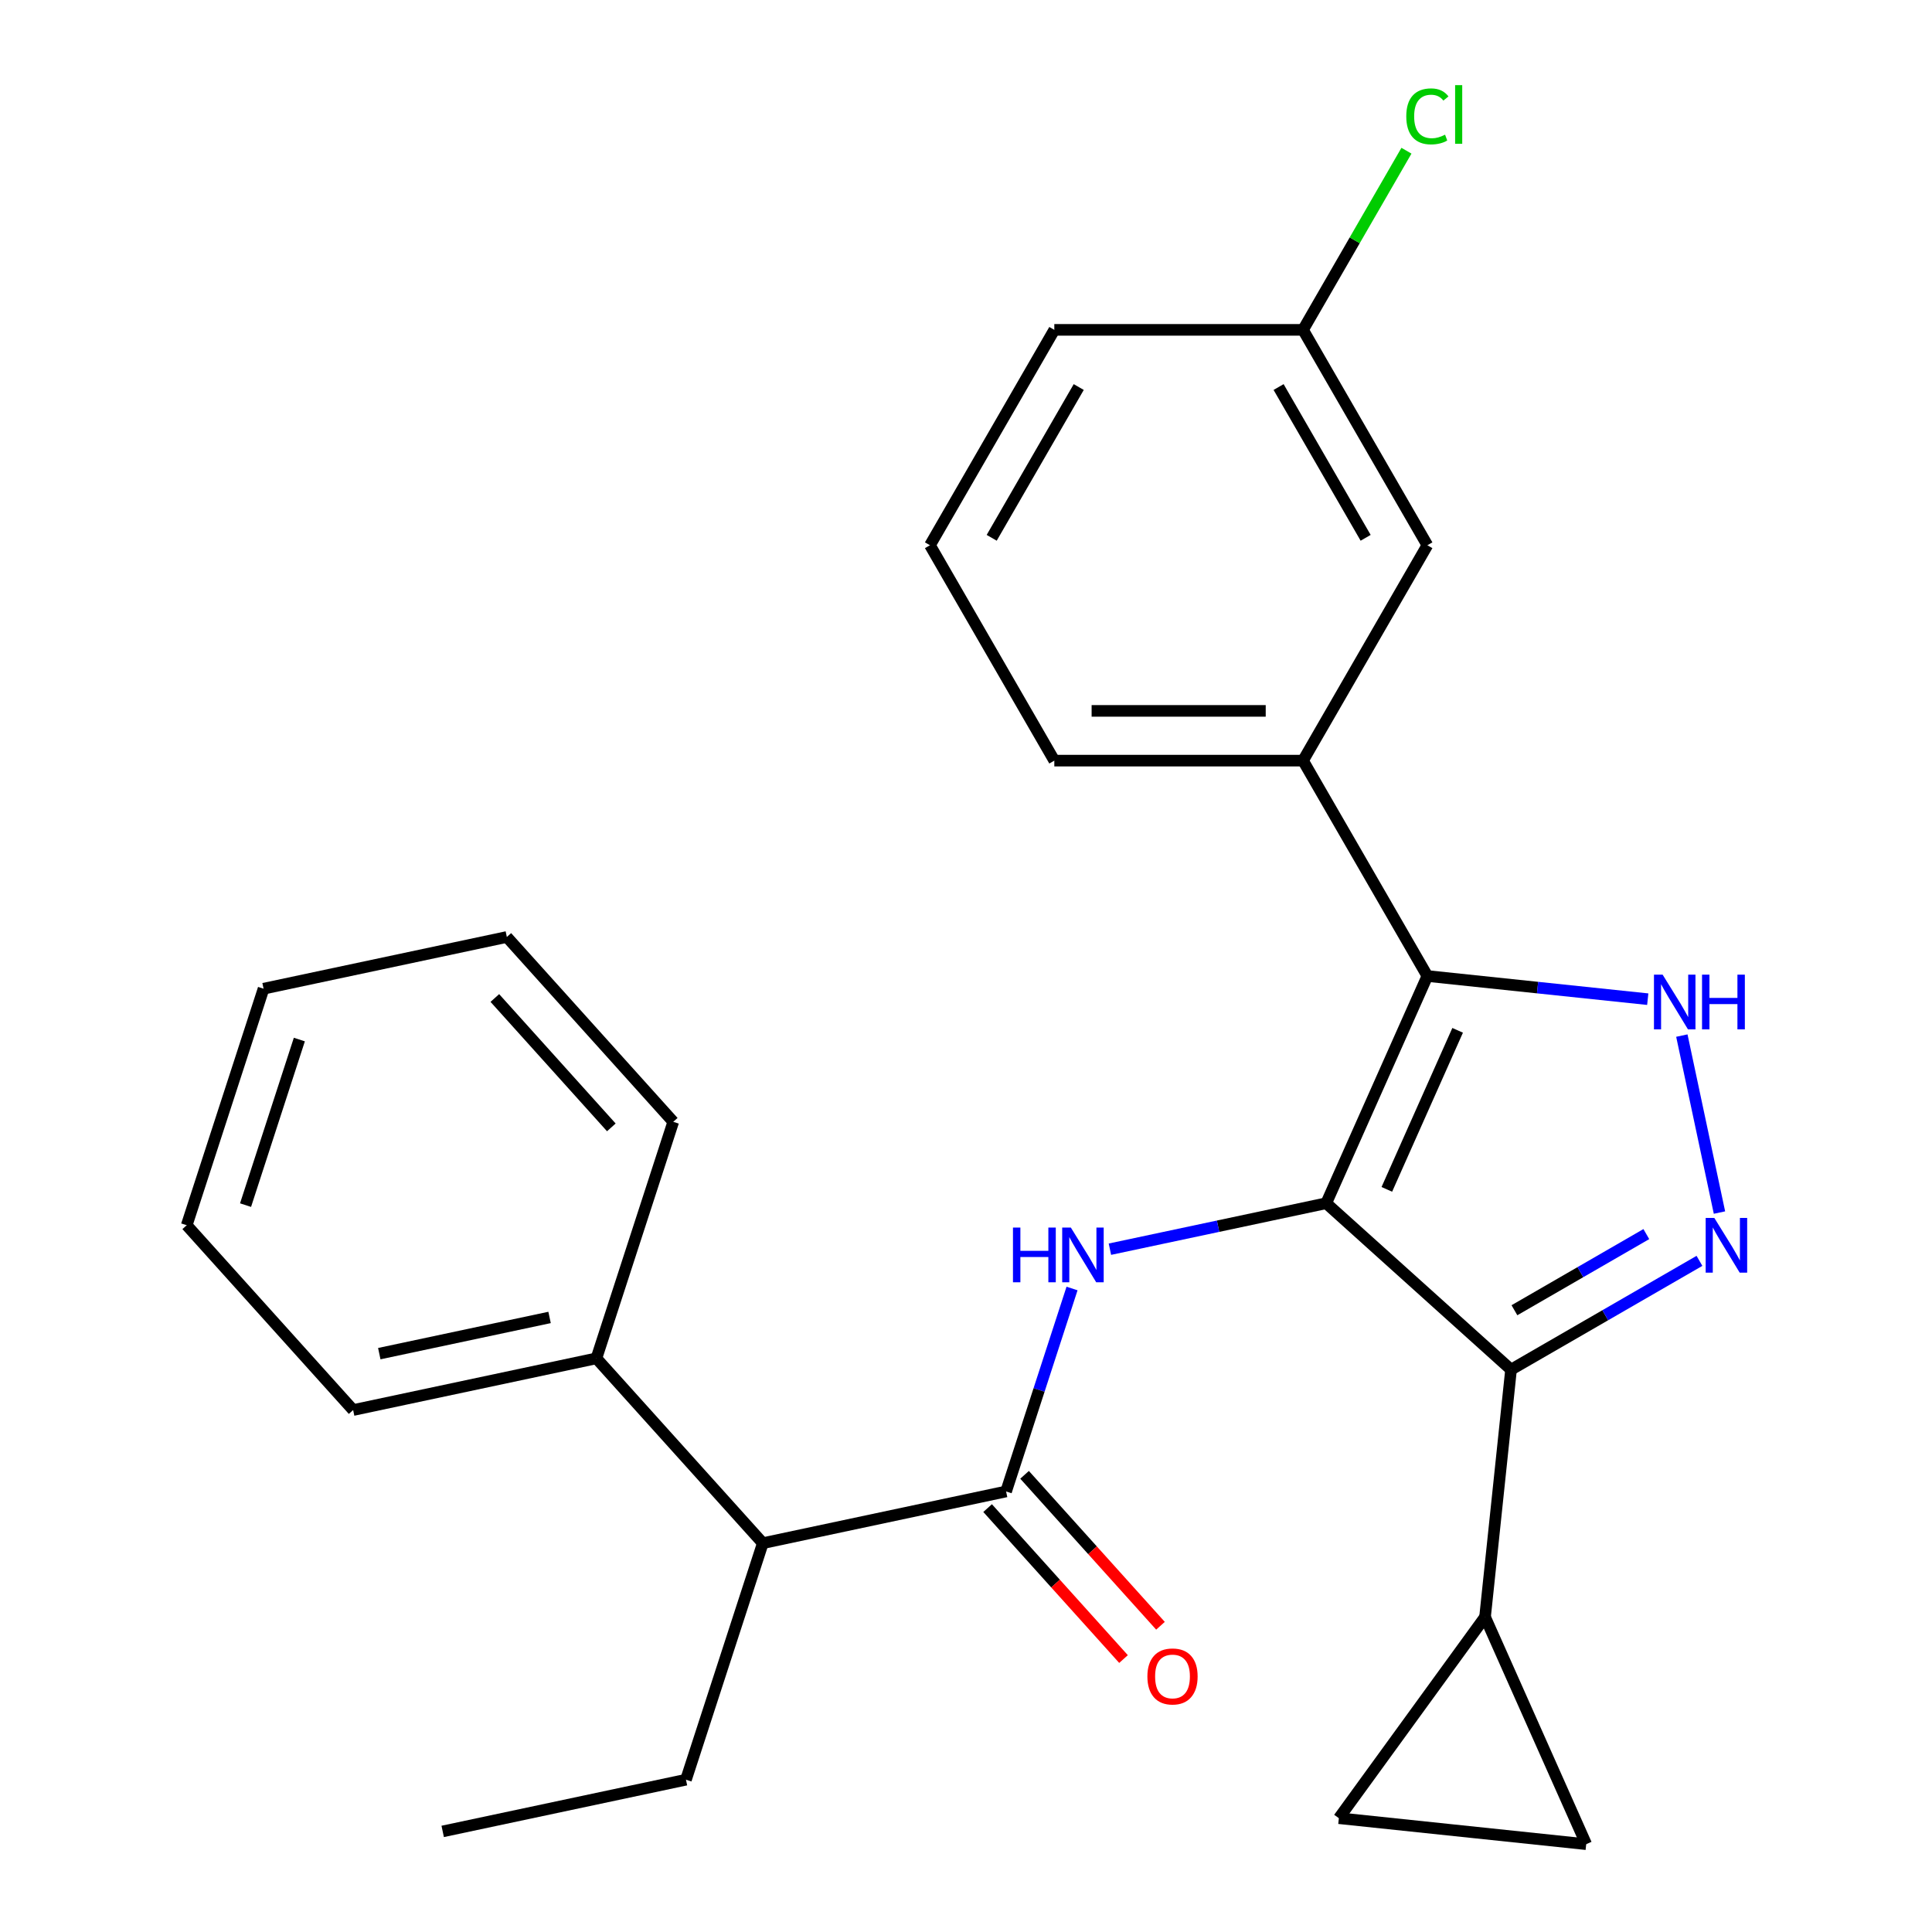 <?xml version='1.0' encoding='iso-8859-1'?>
<svg version='1.1' baseProfile='full'
              xmlns='http://www.w3.org/2000/svg'
                      xmlns:rdkit='http://www.rdkit.org/xml'
                      xmlns:xlink='http://www.w3.org/1999/xlink'
                  xml:space='preserve'
width='1000px' height='1000px' viewBox='0 0 1000 1000'>
<!-- END OF HEADER -->
<rect style='opacity:1.0;fill:#FFFFFF;stroke:none' width='1000' height='1000' x='0' y='0'> </rect>
<path class='bond-0' d='M 782.112,708.921 L 768.656,836.945' style='fill:none;fill-rule:evenodd;stroke:#000000;stroke-width:6px;stroke-linecap:butt;stroke-linejoin:miter;stroke-opacity:1' />
<path class='bond-1' d='M 782.112,708.921 L 686.447,622.784' style='fill:none;fill-rule:evenodd;stroke:#000000;stroke-width:6px;stroke-linecap:butt;stroke-linejoin:miter;stroke-opacity:1' />
<path class='bond-2' d='M 782.112,708.921 L 830.874,680.768' style='fill:none;fill-rule:evenodd;stroke:#000000;stroke-width:6px;stroke-linecap:butt;stroke-linejoin:miter;stroke-opacity:1' />
<path class='bond-2' d='M 830.874,680.768 L 879.636,652.615' style='fill:none;fill-rule:evenodd;stroke:#0000FF;stroke-width:6px;stroke-linecap:butt;stroke-linejoin:miter;stroke-opacity:1' />
<path class='bond-2' d='M 783.867,678.178 L 818.001,658.471' style='fill:none;fill-rule:evenodd;stroke:#000000;stroke-width:6px;stroke-linecap:butt;stroke-linejoin:miter;stroke-opacity:1' />
<path class='bond-2' d='M 818.001,658.471 L 852.135,638.764' style='fill:none;fill-rule:evenodd;stroke:#0000FF;stroke-width:6px;stroke-linecap:butt;stroke-linejoin:miter;stroke-opacity:1' />
<path class='bond-3' d='M 686.447,622.784 L 738.806,505.184' style='fill:none;fill-rule:evenodd;stroke:#000000;stroke-width:6px;stroke-linecap:butt;stroke-linejoin:miter;stroke-opacity:1' />
<path class='bond-3' d='M 717.821,615.616 L 754.472,533.295' style='fill:none;fill-rule:evenodd;stroke:#000000;stroke-width:6px;stroke-linecap:butt;stroke-linejoin:miter;stroke-opacity:1' />
<path class='bond-4' d='M 686.447,622.784 L 630.468,634.683' style='fill:none;fill-rule:evenodd;stroke:#000000;stroke-width:6px;stroke-linecap:butt;stroke-linejoin:miter;stroke-opacity:1' />
<path class='bond-4' d='M 630.468,634.683 L 574.489,646.581' style='fill:none;fill-rule:evenodd;stroke:#0000FF;stroke-width:6px;stroke-linecap:butt;stroke-linejoin:miter;stroke-opacity:1' />
<path class='bond-5' d='M 738.806,505.184 L 795.839,511.178' style='fill:none;fill-rule:evenodd;stroke:#000000;stroke-width:6px;stroke-linecap:butt;stroke-linejoin:miter;stroke-opacity:1' />
<path class='bond-5' d='M 795.839,511.178 L 852.872,517.172' style='fill:none;fill-rule:evenodd;stroke:#0000FF;stroke-width:6px;stroke-linecap:butt;stroke-linejoin:miter;stroke-opacity:1' />
<path class='bond-6' d='M 738.806,505.184 L 674.441,393.701' style='fill:none;fill-rule:evenodd;stroke:#000000;stroke-width:6px;stroke-linecap:butt;stroke-linejoin:miter;stroke-opacity:1' />
<path class='bond-7' d='M 870.524,536.018 L 889.995,627.622' style='fill:none;fill-rule:evenodd;stroke:#0000FF;stroke-width:6px;stroke-linecap:butt;stroke-linejoin:miter;stroke-opacity:1' />
<path class='bond-8' d='M 394.834,798.742 L 308.697,703.077' style='fill:none;fill-rule:evenodd;stroke:#000000;stroke-width:6px;stroke-linecap:butt;stroke-linejoin:miter;stroke-opacity:1' />
<path class='bond-9' d='M 394.834,798.742 L 355.055,921.171' style='fill:none;fill-rule:evenodd;stroke:#000000;stroke-width:6px;stroke-linecap:butt;stroke-linejoin:miter;stroke-opacity:1' />
<path class='bond-10' d='M 394.834,798.742 L 520.751,771.977' style='fill:none;fill-rule:evenodd;stroke:#000000;stroke-width:6px;stroke-linecap:butt;stroke-linejoin:miter;stroke-opacity:1' />
<path class='bond-11' d='M 554.884,666.927 L 537.817,719.452' style='fill:none;fill-rule:evenodd;stroke:#0000FF;stroke-width:6px;stroke-linecap:butt;stroke-linejoin:miter;stroke-opacity:1' />
<path class='bond-11' d='M 537.817,719.452 L 520.751,771.977' style='fill:none;fill-rule:evenodd;stroke:#000000;stroke-width:6px;stroke-linecap:butt;stroke-linejoin:miter;stroke-opacity:1' />
<path class='bond-12' d='M 511.184,780.591 L 546.357,819.654' style='fill:none;fill-rule:evenodd;stroke:#000000;stroke-width:6px;stroke-linecap:butt;stroke-linejoin:miter;stroke-opacity:1' />
<path class='bond-12' d='M 546.357,819.654 L 581.53,858.718' style='fill:none;fill-rule:evenodd;stroke:#FF0000;stroke-width:6px;stroke-linecap:butt;stroke-linejoin:miter;stroke-opacity:1' />
<path class='bond-12' d='M 530.317,763.364 L 565.49,802.427' style='fill:none;fill-rule:evenodd;stroke:#000000;stroke-width:6px;stroke-linecap:butt;stroke-linejoin:miter;stroke-opacity:1' />
<path class='bond-12' d='M 565.49,802.427 L 600.663,841.49' style='fill:none;fill-rule:evenodd;stroke:#FF0000;stroke-width:6px;stroke-linecap:butt;stroke-linejoin:miter;stroke-opacity:1' />
<path class='bond-13' d='M 308.697,703.077 L 182.781,729.841' style='fill:none;fill-rule:evenodd;stroke:#000000;stroke-width:6px;stroke-linecap:butt;stroke-linejoin:miter;stroke-opacity:1' />
<path class='bond-13' d='M 284.457,681.908 L 196.315,700.643' style='fill:none;fill-rule:evenodd;stroke:#000000;stroke-width:6px;stroke-linecap:butt;stroke-linejoin:miter;stroke-opacity:1' />
<path class='bond-14' d='M 308.697,703.077 L 348.477,580.648' style='fill:none;fill-rule:evenodd;stroke:#000000;stroke-width:6px;stroke-linecap:butt;stroke-linejoin:miter;stroke-opacity:1' />
<path class='bond-15' d='M 355.055,921.171 L 229.138,947.935' style='fill:none;fill-rule:evenodd;stroke:#000000;stroke-width:6px;stroke-linecap:butt;stroke-linejoin:miter;stroke-opacity:1' />
<path class='bond-16' d='M 674.441,393.701 L 545.712,393.701' style='fill:none;fill-rule:evenodd;stroke:#000000;stroke-width:6px;stroke-linecap:butt;stroke-linejoin:miter;stroke-opacity:1' />
<path class='bond-16' d='M 655.132,367.955 L 565.021,367.955' style='fill:none;fill-rule:evenodd;stroke:#000000;stroke-width:6px;stroke-linecap:butt;stroke-linejoin:miter;stroke-opacity:1' />
<path class='bond-17' d='M 674.441,393.701 L 738.806,282.218' style='fill:none;fill-rule:evenodd;stroke:#000000;stroke-width:6px;stroke-linecap:butt;stroke-linejoin:miter;stroke-opacity:1' />
<path class='bond-18' d='M 545.712,393.701 L 481.347,282.218' style='fill:none;fill-rule:evenodd;stroke:#000000;stroke-width:6px;stroke-linecap:butt;stroke-linejoin:miter;stroke-opacity:1' />
<path class='bond-19' d='M 768.656,836.945 L 821.015,954.545' style='fill:none;fill-rule:evenodd;stroke:#000000;stroke-width:6px;stroke-linecap:butt;stroke-linejoin:miter;stroke-opacity:1' />
<path class='bond-20' d='M 768.656,836.945 L 692.99,941.09' style='fill:none;fill-rule:evenodd;stroke:#000000;stroke-width:6px;stroke-linecap:butt;stroke-linejoin:miter;stroke-opacity:1' />
<path class='bond-21' d='M 821.015,954.545 L 692.99,941.09' style='fill:none;fill-rule:evenodd;stroke:#000000;stroke-width:6px;stroke-linecap:butt;stroke-linejoin:miter;stroke-opacity:1' />
<path class='bond-22' d='M 738.806,282.218 L 674.441,170.734' style='fill:none;fill-rule:evenodd;stroke:#000000;stroke-width:6px;stroke-linecap:butt;stroke-linejoin:miter;stroke-opacity:1' />
<path class='bond-22' d='M 706.855,278.368 L 661.799,200.33' style='fill:none;fill-rule:evenodd;stroke:#000000;stroke-width:6px;stroke-linecap:butt;stroke-linejoin:miter;stroke-opacity:1' />
<path class='bond-23' d='M 481.347,282.218 L 545.712,170.734' style='fill:none;fill-rule:evenodd;stroke:#000000;stroke-width:6px;stroke-linecap:butt;stroke-linejoin:miter;stroke-opacity:1' />
<path class='bond-23' d='M 513.298,278.368 L 558.353,200.33' style='fill:none;fill-rule:evenodd;stroke:#000000;stroke-width:6px;stroke-linecap:butt;stroke-linejoin:miter;stroke-opacity:1' />
<path class='bond-24' d='M 674.441,170.734 L 545.712,170.734' style='fill:none;fill-rule:evenodd;stroke:#000000;stroke-width:6px;stroke-linecap:butt;stroke-linejoin:miter;stroke-opacity:1' />
<path class='bond-25' d='M 674.441,170.734 L 701.208,124.372' style='fill:none;fill-rule:evenodd;stroke:#000000;stroke-width:6px;stroke-linecap:butt;stroke-linejoin:miter;stroke-opacity:1' />
<path class='bond-25' d='M 701.208,124.372 L 727.976,78.01' style='fill:none;fill-rule:evenodd;stroke:#00CC00;stroke-width:6px;stroke-linecap:butt;stroke-linejoin:miter;stroke-opacity:1' />
<path class='bond-26' d='M 182.781,729.841 L 96.644,634.177' style='fill:none;fill-rule:evenodd;stroke:#000000;stroke-width:6px;stroke-linecap:butt;stroke-linejoin:miter;stroke-opacity:1' />
<path class='bond-27' d='M 348.477,580.648 L 262.34,484.983' style='fill:none;fill-rule:evenodd;stroke:#000000;stroke-width:6px;stroke-linecap:butt;stroke-linejoin:miter;stroke-opacity:1' />
<path class='bond-27' d='M 316.424,583.526 L 256.128,516.56' style='fill:none;fill-rule:evenodd;stroke:#000000;stroke-width:6px;stroke-linecap:butt;stroke-linejoin:miter;stroke-opacity:1' />
<path class='bond-28' d='M 96.644,634.177 L 136.424,511.748' style='fill:none;fill-rule:evenodd;stroke:#000000;stroke-width:6px;stroke-linecap:butt;stroke-linejoin:miter;stroke-opacity:1' />
<path class='bond-28' d='M 127.097,623.768 L 154.942,538.068' style='fill:none;fill-rule:evenodd;stroke:#000000;stroke-width:6px;stroke-linecap:butt;stroke-linejoin:miter;stroke-opacity:1' />
<path class='bond-29' d='M 262.34,484.983 L 136.424,511.748' style='fill:none;fill-rule:evenodd;stroke:#000000;stroke-width:6px;stroke-linecap:butt;stroke-linejoin:miter;stroke-opacity:1' />
<path  class='atom-3' d='M 860.57 504.48
L 869.85 519.48
Q 870.77 520.96, 872.25 523.64
Q 873.73 526.32, 873.81 526.48
L 873.81 504.48
L 877.57 504.48
L 877.57 532.8
L 873.69 532.8
L 863.73 516.4
Q 862.57 514.48, 861.33 512.28
Q 860.13 510.08, 859.77 509.4
L 859.77 532.8
L 856.09 532.8
L 856.09 504.48
L 860.57 504.48
' fill='#0000FF'/>
<path  class='atom-3' d='M 880.97 504.48
L 884.81 504.48
L 884.81 516.52
L 899.29 516.52
L 899.29 504.48
L 903.13 504.48
L 903.13 532.8
L 899.29 532.8
L 899.29 519.72
L 884.81 519.72
L 884.81 532.8
L 880.97 532.8
L 880.97 504.48
' fill='#0000FF'/>
<path  class='atom-4' d='M 887.335 630.396
L 896.615 645.396
Q 897.535 646.876, 899.015 649.556
Q 900.495 652.236, 900.575 652.396
L 900.575 630.396
L 904.335 630.396
L 904.335 658.716
L 900.455 658.716
L 890.495 642.316
Q 889.335 640.396, 888.095 638.196
Q 886.895 635.996, 886.535 635.316
L 886.535 658.716
L 882.855 658.716
L 882.855 630.396
L 887.335 630.396
' fill='#0000FF'/>
<path  class='atom-6' d='M 524.31 635.388
L 528.15 635.388
L 528.15 647.428
L 542.63 647.428
L 542.63 635.388
L 546.47 635.388
L 546.47 663.708
L 542.63 663.708
L 542.63 650.628
L 528.15 650.628
L 528.15 663.708
L 524.31 663.708
L 524.31 635.388
' fill='#0000FF'/>
<path  class='atom-6' d='M 554.27 635.388
L 563.55 650.388
Q 564.47 651.868, 565.95 654.548
Q 567.43 657.228, 567.51 657.388
L 567.51 635.388
L 571.27 635.388
L 571.27 663.708
L 567.39 663.708
L 557.43 647.308
Q 556.27 645.388, 555.03 643.188
Q 553.83 640.988, 553.47 640.308
L 553.47 663.708
L 549.79 663.708
L 549.79 635.388
L 554.27 635.388
' fill='#0000FF'/>
<path  class='atom-8' d='M 593.888 867.722
Q 593.888 860.922, 597.248 857.122
Q 600.608 853.322, 606.888 853.322
Q 613.168 853.322, 616.528 857.122
Q 619.888 860.922, 619.888 867.722
Q 619.888 874.602, 616.488 878.522
Q 613.088 882.402, 606.888 882.402
Q 600.648 882.402, 597.248 878.522
Q 593.888 874.642, 593.888 867.722
M 606.888 879.202
Q 611.208 879.202, 613.528 876.322
Q 615.888 873.402, 615.888 867.722
Q 615.888 862.162, 613.528 859.362
Q 611.208 856.522, 606.888 856.522
Q 602.568 856.522, 600.208 859.322
Q 597.888 862.122, 597.888 867.722
Q 597.888 873.442, 600.208 876.322
Q 602.568 879.202, 606.888 879.202
' fill='#FF0000'/>
<path  class='atom-20' d='M 727.886 60.231
Q 727.886 53.191, 731.166 49.511
Q 734.486 45.791, 740.766 45.791
Q 746.606 45.791, 749.726 49.911
L 747.086 52.071
Q 744.806 49.071, 740.766 49.071
Q 736.486 49.071, 734.206 51.951
Q 731.966 54.791, 731.966 60.231
Q 731.966 65.831, 734.286 68.711
Q 736.646 71.591, 741.206 71.591
Q 744.326 71.591, 747.966 69.711
L 749.086 72.711
Q 747.606 73.671, 745.366 74.231
Q 743.126 74.791, 740.646 74.791
Q 734.486 74.791, 731.166 71.031
Q 727.886 67.271, 727.886 60.231
' fill='#00CC00'/>
<path  class='atom-20' d='M 753.166 44.071
L 756.846 44.071
L 756.846 74.431
L 753.166 74.431
L 753.166 44.071
' fill='#00CC00'/>
</svg>
